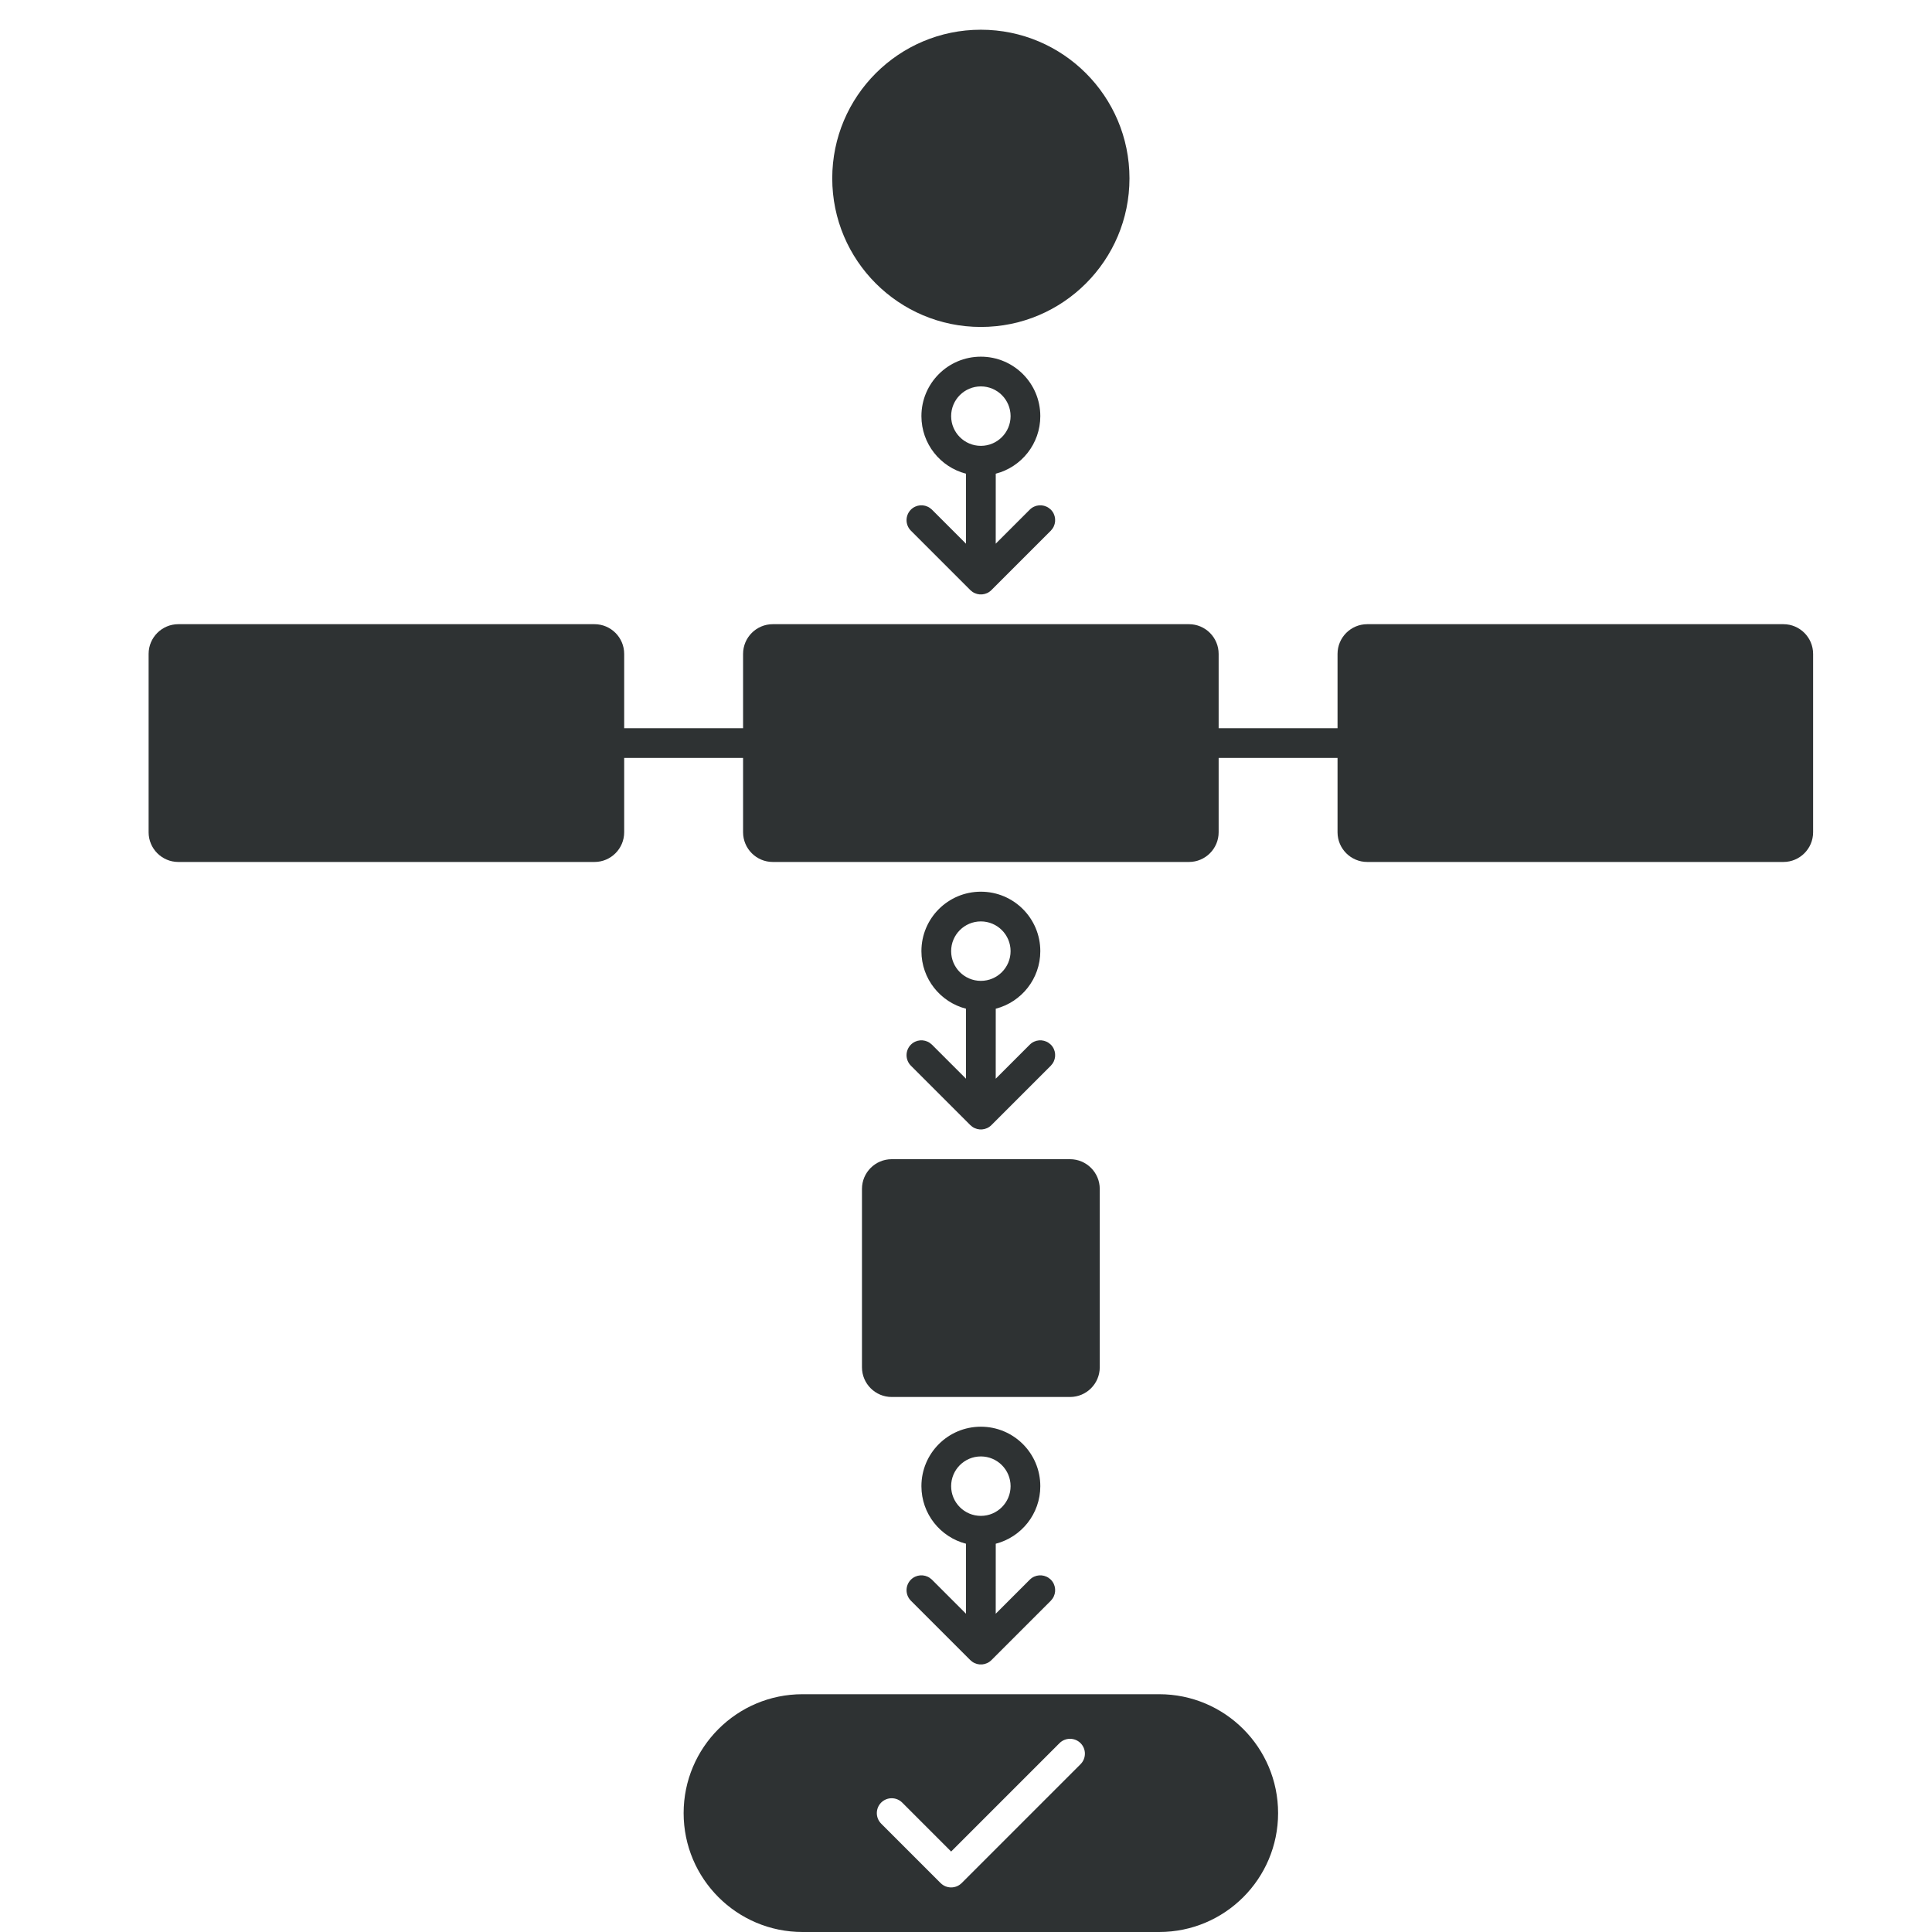 <svg width="65" height="65" viewBox="0 0 65 65" fill="none" xmlns="http://www.w3.org/2000/svg">
<path fill-rule="evenodd" clip-rule="evenodd" d="M39 57H27C24.791 57 23 58.791 23 61C23 63.209 24.791 65 27 65H39C41.209 65 43 63.209 43 61C43 58.791 41.209 57 39 57ZM30.354 60.646L32 62.293L35.646 58.646C35.842 58.451 36.158 58.451 36.354 58.646C36.549 58.842 36.549 59.158 36.354 59.354L32.354 63.354C32.158 63.549 31.842 63.549 31.646 63.354L29.646 61.354C29.451 61.158 29.451 60.842 29.646 60.646C29.842 60.451 30.158 60.451 30.354 60.646Z" fill="#2E3233"/>
<path d="M33 48C34.105 48 35 48.895 35 50C35 50.932 34.363 51.714 33.501 51.937L33.5 54.292L34.646 53.146C34.82 52.973 35.089 52.954 35.284 53.089L35.354 53.146C35.527 53.32 35.546 53.589 35.411 53.784L35.354 53.854L33.354 55.854C33.18 56.027 32.911 56.046 32.716 55.911L32.646 55.854L30.646 53.854C30.451 53.658 30.451 53.342 30.646 53.146C30.82 52.973 31.089 52.954 31.284 53.089L31.354 53.146L32.5 54.292L32.5 51.937C31.637 51.715 31 50.932 31 50C31 48.895 31.895 48 33 48ZM33 49C32.448 49 32 49.448 32 50C32 50.552 32.448 51 33 51C33.552 51 34 50.552 34 50C34 49.448 33.552 49 33 49Z" fill="#2E3233"/>
<path fill-rule="evenodd" clip-rule="evenodd" d="M30 39H36C36.552 39 37 39.448 37 40V46C37 46.552 36.552 47 36 47H30C29.448 47 29 46.552 29 46V40C29 39.448 29.448 39 30 39Z" fill="#2E3233"/>
<path d="M33 30C34.105 30 35 30.895 35 32C35 32.932 34.363 33.714 33.501 33.937L33.5 36.292L34.646 35.146C34.82 34.973 35.089 34.954 35.284 35.089L35.354 35.146C35.527 35.32 35.546 35.589 35.411 35.784L35.354 35.854L33.354 37.854C33.18 38.027 32.911 38.046 32.716 37.911L32.646 37.854L30.646 35.854C30.451 35.658 30.451 35.342 30.646 35.146C30.82 34.973 31.089 34.954 31.284 35.089L31.354 35.146L32.5 36.292L32.5 33.937C31.637 33.715 31 32.932 31 32C31 30.895 31.895 30 33 30ZM33 31C32.448 31 32 31.448 32 32C32 32.552 32.448 33 33 33C33.552 33 34 32.552 34 32C34 31.448 33.552 31 33 31Z" fill="#2E3233"/>
<path d="M20 25H46" stroke="#2E3233"/>
<path fill-rule="evenodd" clip-rule="evenodd" d="M46 21H60C60.552 21 61 21.448 61 22V28C61 28.552 60.552 29 60 29H46C45.448 29 45 28.552 45 28V22C45 21.448 45.448 21 46 21Z" fill="#2E3233"/>
<path fill-rule="evenodd" clip-rule="evenodd" d="M26 21H40C40.552 21 41 21.448 41 22V28C41 28.552 40.552 29 40 29H26C25.448 29 25 28.552 25 28V22C25 21.448 25.448 21 26 21Z" fill="#2E3233"/>
<path fill-rule="evenodd" clip-rule="evenodd" d="M6 21H20C20.552 21 21 21.448 21 22V28C21 28.552 20.552 29 20 29H6C5.448 29 5 28.552 5 28V22C5 21.448 5.448 21 6 21Z" fill="#2E3233"/>
<path d="M33 12C34.105 12 35 12.895 35 14C35 14.932 34.363 15.714 33.501 15.937L33.5 18.292L34.646 17.146C34.82 16.973 35.089 16.954 35.284 17.089L35.354 17.146C35.527 17.32 35.546 17.589 35.411 17.784L35.354 17.854L33.354 19.854C33.18 20.027 32.911 20.046 32.716 19.911L32.646 19.854L30.646 17.854C30.451 17.658 30.451 17.342 30.646 17.146C30.82 16.973 31.089 16.954 31.284 17.089L31.354 17.146L32.5 18.292L32.5 15.937C31.637 15.715 31 14.932 31 14C31 12.895 31.895 12 33 12ZM33 13C32.448 13 32 13.448 32 14C32 14.552 32.448 15 33 15C33.552 15 34 14.552 34 14C34 13.448 33.552 13 33 13Z" fill="#2E3233"/>
<path d="M33 11C35.761 11 38 8.761 38 6C38 3.239 35.761 1 33 1C30.239 1 28 3.239 28 6C28 8.761 30.239 11 33 11Z" fill="#2E3233"/>
</svg>
